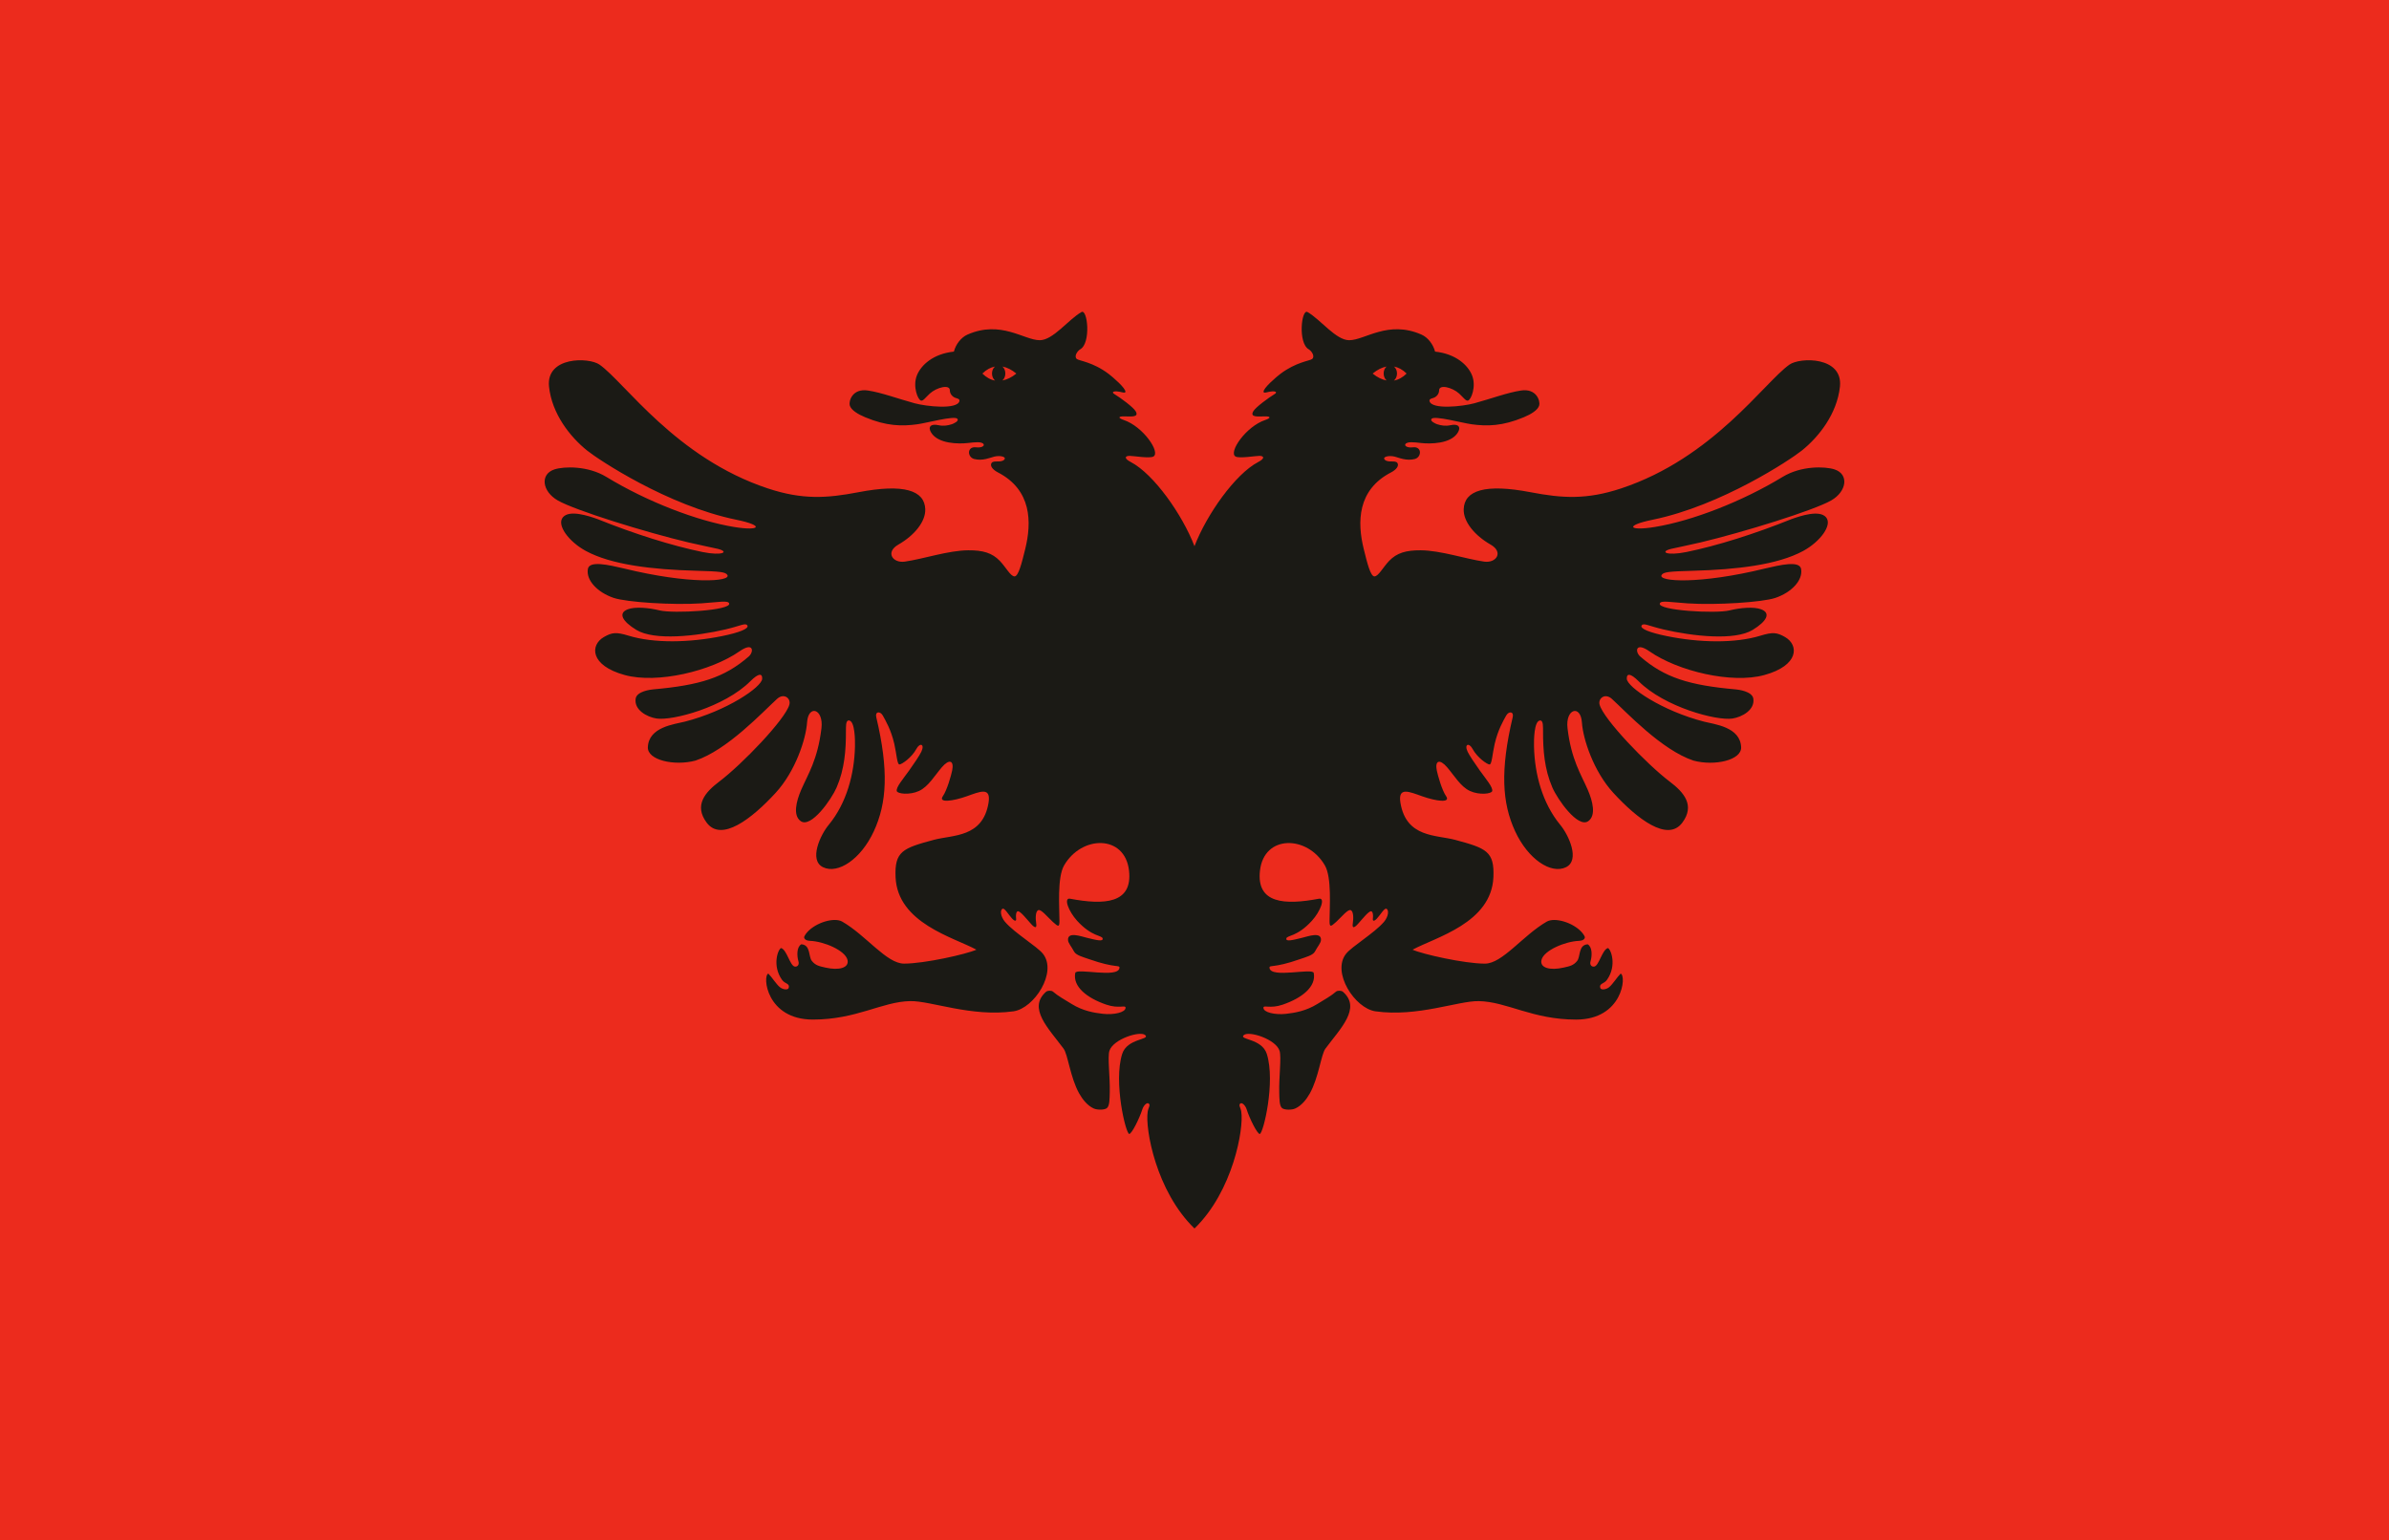 <svg xmlns="http://www.w3.org/2000/svg" width="800" height="515.931" id="svg2"><defs id="defs4"><style id="style6"></style><style id="style6-9"></style><style id="style6-5"></style><style id="style6-9-1"></style></defs><g id="layer1" transform="translate(212 83.569)"><g id="g4179"><path id="rect3035" d="M-212-83.569h800v515.931h-800z" fill="#ec2b1d"/><path d="M252.313 39.213c-1.551.281-3.112 1.075-4.657 2.344 1.553 1.275 3.13 2.035 4.688 2.312-.61-.501-1-1.36-1-2.343 0-.97.373-1.808.969-2.313zm2.5 0c.595.505 1 1.343 1 2.313 0 .997-.407 1.876-1.032 2.375 1.497-.262 2.93-1.03 4.25-2.344-1.305-1.3-2.74-2.074-4.219-2.344zm-131.125 0c1.55.281 3.11 1.075 4.656 2.344-1.553 1.275-3.13 2.035-4.688 2.312.61-.501 1-1.36 1-2.343 0-.97-.373-1.808-.969-2.313zm-2.5 0c-.596.505-1 1.343-1 2.313 0 .997.406 1.876 1.03 2.375-1.496-.262-2.93-1.03-4.25-2.344 1.306-1.3 2.74-2.074 4.22-2.344zm82.48 249.597c-.233-1.47-1.018-2.193-.33-2.737.623-.493 1.736.72 2.113 1.907.99 3.123 3.552 8.272 4.396 8.272 1.167 0 5.335-17.378 2.375-26.776-1.662-5.274-9.503-4.716-7.72-6.328 1.689-1.528 10.78 1.356 11.992 5.288.656 2.13-.24 8.743-.117 13.791.057 2.306.015 4.652.988 5.404.793.613 3.16.645 4.374.1 2.123-.953 3.77-3.065 4.874-5.031 2.981-5.308 3.77-13.048 5.225-15.01 5.027-6.779 12.083-13.547 5.89-19.034-.53-.47-1.838-.511-2.355-.049-1.501 1.343-3.989 2.737-6.283 4.147-3.724 2.288-7.39 2.935-10.442 3.271-3.657.402-7.568-.47-7.568-2.038 0-1.034 2.216.41 6.453-1.038 6.508-2.224 11.284-6.055 10.399-10.61-.35-1.798-14.363 1.89-14.805-1.67-.149-1.196 1.16.216 10.13-2.945 1.897-.668 4.425-1.292 5.081-2.57.858-1.67 1.957-2.784 2.014-3.839.157-2.881-4.21-1.28-6.321-.762-3.098.761-5.5 1.388-5.274.237.225-1.146 3.574-.47 8.558-5.945 2.91-3.198 4.598-7.803 2.34-7.376-11.386 2.151-20.999 1.69-19.728-9.438 1.383-12.107 15.88-11.871 21.747-1.708 2.347 4.065 1.548 14.208 1.548 18.54 0 2.126.332 2.113 2.234.351 1.728-1.599 3.835-4.195 4.784-3.941 1.057.283 1.022 2.847.776 4.405-.229 1.454.171 1.927 1.691.257 1.588-1.744 3.613-4.38 4.464-4.264.568.077.721 1.371.566 2.397-.132.868.326 1.127 1.33.06 1.183-1.261 2.466-3.525 3.139-3.32.98.299.795 2.603-.75 4.402-3.276 3.811-10.747 8.229-12.702 10.692-4.91 6.184 2.94 18.311 9.875 19.28 14.071 1.967 27.665-3.553 34.579-3.42 9.451.182 17.914 6.183 32.595 6.183 15.613 0 16.92-14.748 14.909-15.398-1.146 1.116-2.603 3.487-3.837 4.526-.95.8-2.74 1.099-2.99.267-.466-1.542 1.255-1.317 2.227-2.685 3.441-4.837 1.315-10.337.324-10.669-1.902.51-2.993 5.982-4.576 6.206-.96.136-1.562-.632-1.23-1.774.533-1.827.629-4.772-.962-5.69-3.185.212-2.355 4.12-3.526 5.566-1.27 1.57-2.523 1.77-4.525 2.23-4.605 1.058-8.036.08-7.422-2.54.762-3.25 8.03-6.241 12.51-6.406 2.17-.08 2.014-1.284 2.014-1.284s-.183-.673-1.065-1.65c-2.943-3.262-9.046-5.04-11.708-3.503-8.01 4.625-14.822 14.061-20.69 14.061-6.895 0-20.964-3.188-24.232-4.67 7.644-4.145 26.429-8.896 27.077-24.313.362-8.617-2.372-9.68-12.814-12.478-6.375-1.708-16.359-.694-18.312-12.37-.93-5.559 2.932-3.758 7.374-2.193 4.38 1.543 9.596 2.353 7.91-.067-1.403-2.016-2.794-7.017-3.117-8.624-.666-3.319.954-3.967 3.45-1.073 2.432 2.821 4.525 6.512 7.664 7.957 3.14 1.445 7.216.957 7.438.036.31-1.283-2.096-4.034-4.156-6.916-1.723-2.41-3.501-5.071-4.072-6.286-1.219-2.592.509-3.12 1.687-.885 1.569 2.894 4.874 5.166 5.666 5.166.78 0 .96-3.71 1.711-6.912 1.113-4.744 2.854-7.664 3.81-9.408.916-1.67 2.678-1.443 2.225.471-4.206 17.763-3.58 28.732.817 38.237 4.327 9.354 11.994 14.447 17.001 12.036 4.855-2.338.893-10.895-1.964-14.276-5.932-7.245-8.502-16.936-8.724-26.105-.056-2.31.025-8.46 1.938-8.767 1.3-.208 1.032 2.375 1.093 3.549-.026 6.398.458 12.739 3.107 18.867 1.744 4.035 8.565 13.738 12.028 11.295 2.66-1.876 1.545-6.576-.183-10.555-2.2-5.068-5.513-10.03-6.756-20.56-.774-6.555 4.405-8.036 4.817-1.933.374 5.537 3.864 16.327 10.55 23.605 7.903 8.603 18.154 16.608 23.088 9.927 4.287-5.804.516-10.144-4.241-13.74-7.653-5.785-22.17-20.9-23.476-25.775-.562-2.097 1.827-4.02 4.148-1.895 4.901 4.486 16.652 17.11 27.311 20.65 7.075 1.895 16.091-.163 15.937-4.461-.246-6.845-8.945-7.699-12.42-8.593-14.122-3.634-25.717-11.577-25.865-14.335-.096-1.8 1.083-2.073 3.962.805 8.648 8.648 26.08 13.306 31.429 12.483 3.175-.489 7.556-2.873 6.976-6.662-.38-2.483-5.103-3.026-5.876-3.094-15.52-1.375-23.815-3.904-31.996-11.017-1.784-1.55-1.657-5.037 3.088-1.734 9.59 6.675 27.553 10.921 38.405 7.96 11.798-3.219 11.621-10.075 7.048-12.72-2.765-1.599-4.157-1.736-8.294-.475-8.532 2.601-20.344 2.366-31.344.133-5.537-1.124-9.18-2.493-8.42-3.581.657-.94 2.216.158 7.262 1.339 9.741 2.28 23.858 3.86 29.908.168 4.714-2.876 6.167-5.612 2.884-6.882-2.506-.969-7.148-.513-10.606.345-4.7 1.167-24.156.027-23.374-2.319.37-1.111 3.485-.42 9.282-.032 9.562.64 25.062-.361 29.404-1.827 5.355-1.808 9.313-5.874 8.625-9.709-.516-2.87-7.049-1.309-11.987-.158-22.135 5.412-36.007 4.424-34.734 2.22.59-1.024 2.295-1.217 10.54-1.443 14.542-.399 28.291-1.967 36.898-6.65 5.674-3.087 9.872-8.698 7.63-11.282-2.201-2.539-8.441-.507-11.673.666-11.95 4.833-24.883 8.919-35.086 10.987-6.566 1.33-9.166-.057-5.063-1.072.828-.205 6.367-1.332 9.76-2.137 14.302-3.396 38.022-10.738 43.814-14.081 5.235-3.023 5.994-8.785 1.102-10.385-3.187-1.042-11.174-1.274-17.384 2.509-13.631 8.304-30.349 14.73-42.76 16.77-8.743 1.438-10.373-.451-.764-2.421 23.076-4.732 46.17-20.148 49.923-23.15 5.773-4.619 11.816-12.346 12.79-21.404 1.092-10.16-13.319-9.927-16.912-7.402-8.41 5.91-25.496 31.232-56.34 41.46-11.576 3.84-19.748 3.31-30.318 1.284-15.333-2.94-22.181-.59-22.416 5.66-.156 4.157 3.62 8.798 9 11.872 4.46 2.548 1.902 6.285-2.148 5.708-6.227-.886-14.563-3.753-21.25-3.793-4.876-.029-7.974.839-10.594 3.572-1.992 2.078-3.572 5.171-4.9 5.171-1.327 0-2.44-4.547-3.573-9.128-2.238-9.049-2.174-19.843 9.124-25.7 1.851-.96 2.794-2.279 2.102-3.206-.707-.949-3.131.053-4.19-1.048-.941-.98 1.35-1.533 3.37-1.028 1.25.313 3.9 1.532 6.703.781 2.294-.614 2.465-4.293-.684-3.904-1.79.222-2.828-.462-2.515-1.024.557-1.003 3.075-.672 5.198-.43 3.248.371 9.998.304 12.355-3.435 1.236-1.963.149-3.092-2.394-2.53-1.742.384-3.23.094-4.503-.32-.47-.154-2.6-1.063-1.817-1.846 1.066-1.066 10.2 1.418 13.293 1.851 5.279.739 10.456.627 17.526-2.334 2.385-.999 4.752-2.378 5.19-4.013.355-1.327-.8-5.748-6.112-4.949-4.562.687-9.868 2.703-15.579 4.263-4.035 1.102-14.27 2.185-15.039-.688-.228-.853.953-.93 1.537-1.192.93-.419 1.663-1.343 1.664-2.436 0-2.13 4.46-.988 6.707 1.073 1.465 1.344 2.245 2.57 2.972 2.353 1.082-.324 2.804-4.749 1.37-8.402-1.371-3.493-5.48-7.269-12.4-8-.64-2.447-2.392-4.756-4.58-5.716-11.176-4.904-18.939 1.895-24.171 1.895-4.476 0-9.546-6.903-13.97-9.433-2.04-1.166-3.253 10.364.387 12.466 1.007.581 2.18 2.377 1.184 3.244-.746.649-5.318.975-10.66 5-1.198.903-5.93 4.902-5.616 6.074.146.545 1.479-.135 2.868-.21 1.374-.073 1.666.385.856.876-2.144 1.298-6.399 4.448-7.176 5.794-1.247 2.16 1.717 1.7 4.034 1.7 1.945 0 1.792.6.006 1.199-6.546 2.192-12.414 10.845-9.985 12.248 1.246.719 6.755-.22 7.96-.22 1.548 0 2.04.809-.381 2.074-7.696 4.02-17.273 17.625-21.323 28.19-4.05-10.565-13.627-24.17-21.323-28.19-2.421-1.265-1.93-2.075-.382-2.075 1.206 0 6.715.94 7.961.22 2.43-1.402-3.439-10.055-9.985-12.247-1.786-.598-1.939-1.199.006-1.199 2.317 0 5.281.46 4.034-1.7-.777-1.346-5.032-4.496-7.176-5.794-.81-.49-.518-.95.856-.875 1.39.074 2.722.754 2.868.209.314-1.172-4.418-5.17-5.615-6.073-5.343-4.026-9.915-4.352-10.66-5.001-.997-.867.176-2.663 1.183-3.244 3.64-2.102 2.426-13.632.387-12.466-4.424 2.53-9.494 9.433-13.97 9.433-5.232 0-12.995-6.799-24.17-1.895-2.19.96-3.942 3.269-4.582 5.715-6.92.732-11.028 4.508-12.4 8.001-1.433 3.653.29 8.078 1.37 8.402.728.218 1.508-1.01 2.973-2.353 2.246-2.06 6.707-3.203 6.707-1.073.001 1.093.734 2.017 1.664 2.436.584.262 1.765.34 1.537 1.192-.77 2.873-11.004 1.79-15.04.688-5.71-1.56-11.016-3.576-15.578-4.263-5.312-.8-6.467 3.622-6.112 4.949.438 1.635 2.805 3.014 5.19 4.013 7.07 2.961 12.247 3.073 17.526 2.334 3.093-.433 12.227-2.917 13.293-1.851.783.783-1.347 1.692-1.817 1.845-1.273.415-2.76.705-4.503.32-2.543-.56-3.63.568-2.394 2.53 2.357 3.74 9.107 3.807 12.355 3.436 2.123-.242 4.641-.573 5.198.43.313.562-.725 1.246-2.515 1.024-3.149-.39-2.978 3.29-.684 3.904 2.803.751 5.452-.468 6.704-.78 2.02-.506 4.31.048 3.369 1.027-1.059 1.101-3.483.1-4.19 1.048-.692.927.25 2.247 2.102 3.206 11.298 5.857 11.362 16.651 9.124 25.7-1.133 4.581-2.246 9.128-3.574 9.128-1.327 0-2.907-3.093-4.899-5.17-2.62-2.734-5.718-3.602-10.593-3.573-6.688.04-15.024 2.907-21.252 3.793-4.05.577-6.607-3.16-2.148-5.708 5.381-3.074 9.157-7.715 9-11.871-.234-6.25-7.082-8.601-22.415-5.66-10.57 2.026-18.742 2.554-30.318-1.284-30.844-10.23-47.93-35.551-56.34-41.461-3.593-2.525-18.004-2.759-16.912 7.402.974 9.058 7.017 16.785 12.79 21.404 3.752 3.002 26.847 18.418 49.923 23.15 9.61 1.97 7.98 3.86-.763 2.422-12.412-2.041-29.13-8.467-42.76-16.771-6.211-3.783-14.198-3.55-17.385-2.509-4.892 1.6-4.133 7.362 1.102 10.385 5.792 3.343 29.512 10.685 43.814 14.08 3.393.806 8.932 1.933 9.76 2.138 4.103 1.015 1.503 2.402-5.063 1.072C13.075 99.26.142 95.175-11.808 90.342c-3.232-1.173-9.472-3.205-11.674-.666-2.24 2.584 1.957 8.195 7.63 11.282 8.608 4.683 22.357 6.251 36.9 6.65 8.244.226 9.948.419 10.54 1.442 1.272 2.205-12.6 3.193-34.735-2.22-4.938-1.15-11.471-2.71-11.987.16-.688 3.834 3.27 7.9 8.625 9.708 4.342 1.466 19.842 2.467 29.404 1.827 5.797-.387 8.911-1.08 9.282.032.782 2.346-18.675 3.486-23.374 2.319-3.458-.858-8.1-1.314-10.606-.345-3.283 1.27-1.83 4.006 2.884 6.882 6.05 3.691 20.167 2.112 29.908-.168 5.046-1.181 6.605-2.279 7.262-1.34.76 1.089-2.883 2.458-8.42 3.582-11 2.233-22.812 2.468-31.344-.133-4.137-1.261-5.529-1.124-8.294.475-4.573 2.645-4.75 9.501 7.048 12.72 10.852 2.961 28.815-1.285 38.405-7.96 4.745-3.303 4.872.183 3.088 1.734-8.181 7.113-16.477 9.642-31.996 11.017-.773.068-5.495.611-5.876 3.094-.58 3.789 3.801 6.173 6.976 6.662 5.349.823 22.781-3.835 31.429-12.483 2.879-2.878 4.058-2.605 3.962-.805-.148 2.758-11.743 10.7-25.866 14.335-3.474.894-12.173 1.748-12.419 8.593-.154 4.298 8.862 6.356 15.937 4.46 10.659-3.54 22.41-16.163 27.31-20.65 2.322-2.124 4.71-.201 4.149 1.896-1.307 4.875-15.823 19.99-23.476 25.775-4.757 3.596-8.528 7.936-4.241 13.74 4.934 6.68 15.185-1.324 23.089-9.927 6.685-7.278 10.175-18.068 10.549-23.605.412-6.103 5.59-4.622 4.817 1.932-1.243 10.531-4.555 15.493-6.756 20.56-1.728 3.98-2.843 8.68-.183 10.556 3.463 2.443 10.284-7.26 12.028-11.295 2.649-6.128 3.133-12.469 3.107-18.867.061-1.174-.208-3.757 1.093-3.549 1.913.306 1.994 6.456 1.938 8.767-.222 9.17-2.792 18.86-8.724 26.105-2.857 3.381-6.819 11.938-1.964 14.276 5.007 2.411 12.674-2.682 17-12.036 4.397-9.505 5.024-20.474.818-38.237-.453-1.914 1.309-2.141 2.225-.471.956 1.744 2.697 4.664 3.81 9.408.75 3.202.931 6.912 1.71 6.912.793 0 4.098-2.272 5.667-5.166 1.178-2.235 2.906-1.707 1.687.885-.57 1.215-2.35 3.877-4.072 6.286-2.06 2.882-4.466 5.633-4.156 6.916.222.92 4.298 1.409 7.438-.036 3.14-1.445 5.232-5.136 7.664-7.957 2.496-2.894 4.116-2.246 3.45 1.073-.323 1.607-1.714 6.608-3.118 8.624-1.685 2.42 3.531 1.61 7.911.067 4.442-1.565 8.303-3.366 7.374 2.194-1.953 11.675-11.937 10.661-18.312 12.37-10.442 2.797-13.176 3.86-12.814 12.477.648 15.417 19.433 20.168 27.077 24.313-3.268 1.482-17.337 4.67-24.233 4.67-5.867 0-12.679-9.436-20.689-14.06-2.662-1.538-8.765.24-11.708 3.501-.882.978-1.065 1.651-1.065 1.651s-.156 1.204 2.014 1.284c4.48.165 11.748 3.156 12.51 6.407.614 2.62-2.817 3.597-7.422 2.538-2.002-.46-3.255-.658-4.525-2.229-1.17-1.446-.341-5.354-3.526-5.567-1.59.919-1.495 3.864-.963 5.691.333 1.142-.27 1.91-1.229 1.774-1.583-.224-2.674-5.696-4.576-6.206-.99.332-3.117 5.832.324 10.67.972 1.367 2.693 1.142 2.227 2.684-.25.832-2.04.533-2.99-.267-1.234-1.039-2.691-3.41-3.837-4.526-2.01.65-.704 15.398 14.909 15.398 14.68 0 23.144-6 32.595-6.183 6.914-.133 20.508 5.387 34.579 3.42 6.936-.969 14.785-13.096 9.875-19.28-1.955-2.463-9.426-6.881-12.701-10.692-1.546-1.8-1.73-4.103-.75-4.402.672-.205 1.955 2.059 3.139 3.32 1.003 1.067 1.461.808 1.33-.06-.156-1.026-.003-2.32.565-2.397.851-.116 2.876 2.52 4.464 4.264 1.52 1.67 1.92 1.197 1.69-.257-.245-1.558-.28-4.122.777-4.405.949-.254 3.056 2.342 4.784 3.941 1.902 1.762 2.234 1.775 2.234-.35 0-4.333-.799-14.476 1.548-18.541 5.868-10.163 20.364-10.399 21.747 1.708 1.271 11.128-8.342 11.59-19.729 9.438-2.257-.427-.57 4.178 2.34 7.376 4.985 5.474 8.334 4.8 8.56 5.945.226 1.15-2.177.524-5.275-.237-2.111-.519-6.478-2.12-6.321.762.057 1.055 1.156 2.169 2.014 3.84.656 1.277 3.184 1.9 5.082 2.57 8.97 3.16 10.278 1.748 10.129 2.945-.442 3.56-14.455-.129-14.805 1.669-.885 4.555 3.891 8.386 10.399 10.61 4.237 1.448 6.453.004 6.453 1.038 0 1.569-3.911 2.44-7.568 2.038-3.052-.336-6.718-.983-10.442-3.271-2.294-1.41-4.782-2.804-6.283-4.147-.517-.462-1.825-.42-2.355.049-6.193 5.487.863 12.255 5.89 19.034 1.455 1.962 2.244 9.702 5.225 15.01 1.104 1.966 2.75 4.078 4.874 5.032 1.214.544 3.581.512 4.374-.101.973-.752.931-3.098.988-5.404.123-5.048-.773-11.662-.117-13.791 1.212-3.932 10.303-6.816 11.993-5.288 1.782 1.612-6.06 1.054-7.72 6.328-2.96 9.398 1.207 26.776 2.374 26.776.844 0 3.405-5.149 4.396-8.272.377-1.187 1.49-2.4 2.114-1.907.687.544-.098 1.268-.331 2.737-.901 5.684 2.79 26.651 15.668 39.122 12.878-12.47 16.57-33.438 15.668-39.122z" id="path3369" fill="#1b1a15" fill-rule="evenodd"/></g></g></svg>